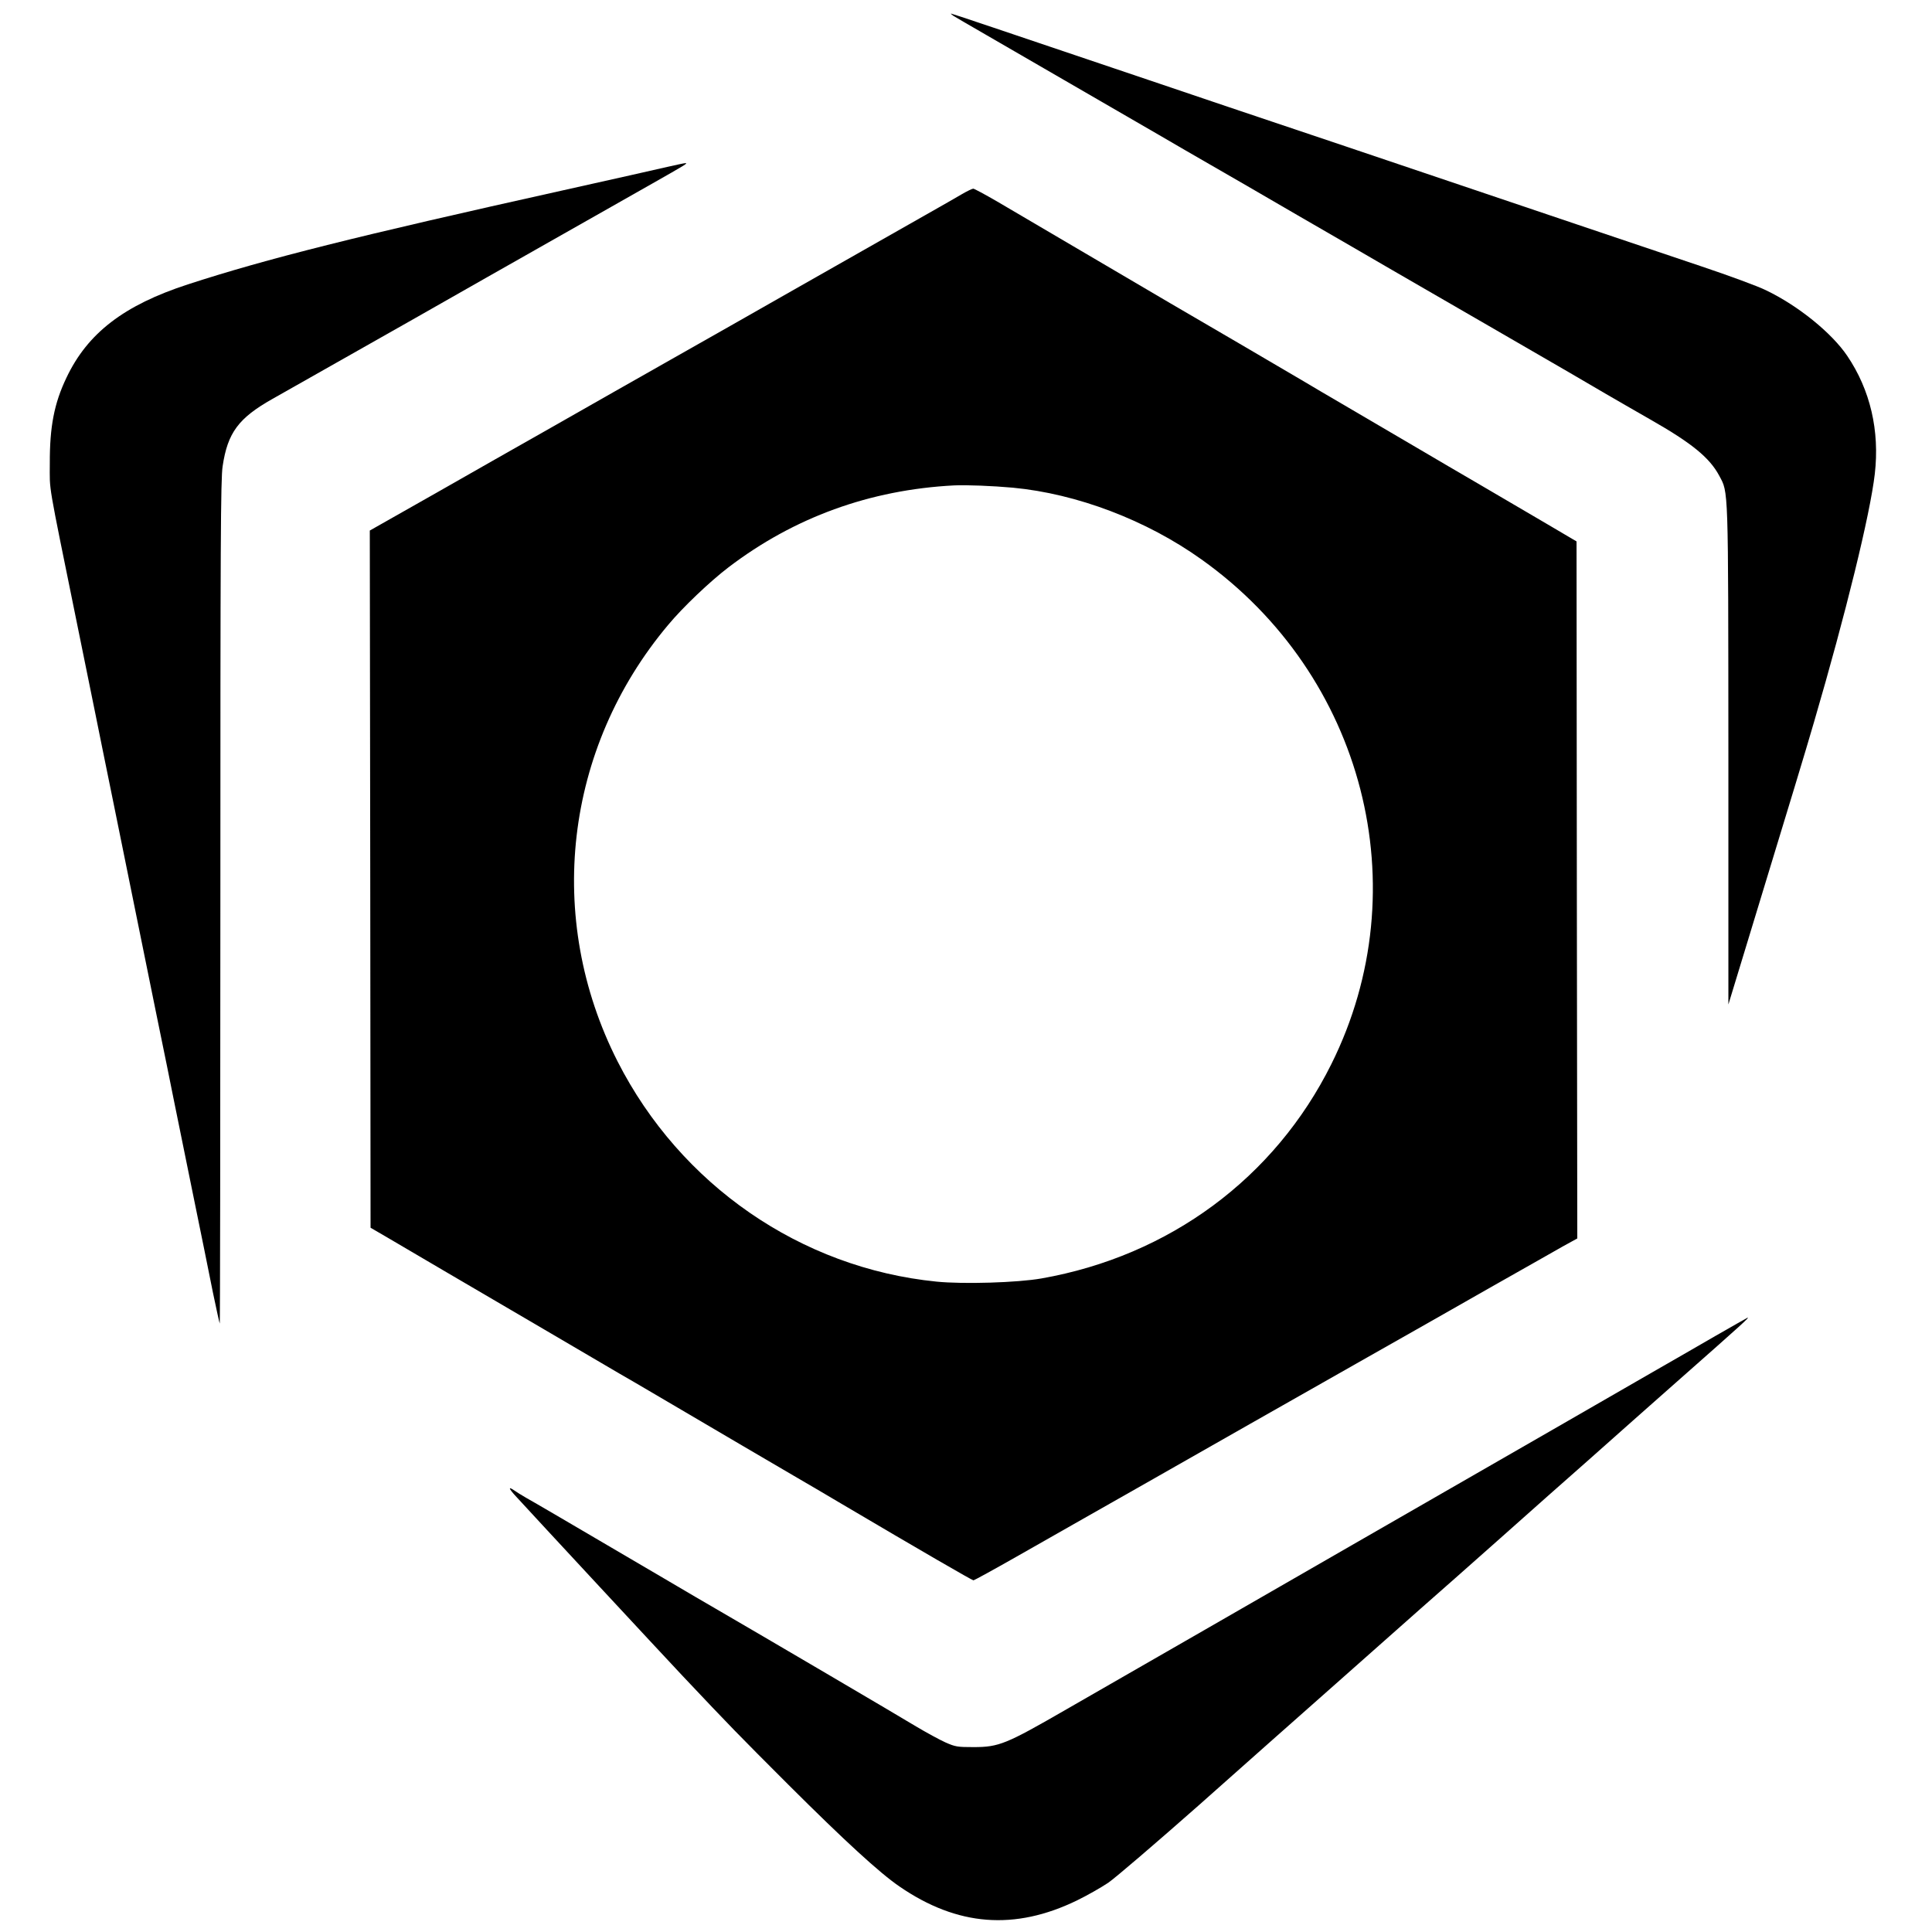 <?xml version="1.0" standalone="no"?>
<!DOCTYPE svg PUBLIC "-//W3C//DTD SVG 20010904//EN"
 "http://www.w3.org/TR/2001/REC-SVG-20010904/DTD/svg10.dtd">
<svg version="1.0" xmlns="http://www.w3.org/2000/svg"
 width="1280pt" height="1280pt" viewBox="0 0 1280 1280"
 preserveAspectRatio="xMidYMid meet">
<g transform="translate(0,1280) scale(0.1,-0.1)"
fill="#000000" stroke="none">
<path d="M6315 12696 c11 -7 112 -66 225 -131 113 -65 284 -164 380 -220 96
-56 267 -155 380 -220 113 -65 284 -164 380 -220 96 -56 249 -145 340 -197 91
-52 350 -202 575 -333 226 -130 509 -295 630 -365 121 -70 409 -237 640 -370
517 -299 629 -364 775 -450 63 -37 196 -113 295 -170 274 -156 391 -252 455
-371 62 -117 60 -48 61 -1857 l0 -1647 128 420 c310 1017 373 1224 439 1450
212 725 372 1377 403 1645 33 287 -30 557 -183 783 -103 152 -325 332 -538
434 -52 26 -245 97 -430 159 -294 99 -1108 373 -2360 796 -212 71 -430 145
-485 163 -55 18 -422 142 -815 275 -1009 341 -1303 440 -1309 440 -3 0 3 -6
14 -14z"/>
<path d="M4420 11694 c-58 -14 -368 -83 -690 -155 -1373 -305 -1962 -453
-2485 -623 -424 -138 -665 -323 -805 -619 -81 -169 -111 -325 -110 -567 0
-194 -18 -86 180 -1060 55 -272 109 -538 120 -590 10 -52 69 -340 130 -640 61
-300 124 -610 140 -690 16 -80 75 -368 130 -640 56 -272 110 -538 120 -590 11
-52 65 -318 120 -590 56 -272 119 -585 141 -695 23 -110 43 -202 45 -204 2 -2
4 1253 4 2790 0 2384 2 2808 15 2890 33 222 105 319 330 446 149 84 566 320
945 535 184 105 400 228 480 273 139 79 676 383 1090 618 222 126 241 137 220
136 -8 0 -62 -12 -120 -25z"/>
<path d="M6370 11512 c-36 -21 -105 -61 -155 -89 -109 -62 -670 -380 -965
-548 -237 -135 -585 -333 -810 -460 -80 -45 -244 -138 -365 -207 -121 -69
-337 -192 -480 -273 -143 -81 -459 -260 -702 -399 l-443 -251 3 -2309 2 -2310
110 -64 c61 -36 238 -140 395 -232 157 -92 470 -275 695 -407 226 -132 428
-251 450 -264 22 -12 164 -95 315 -184 382 -225 659 -387 835 -490 83 -48 224
-131 315 -185 535 -316 871 -510 879 -510 6 0 135 71 288 158 153 87 350 199
438 249 164 93 594 337 1110 631 299 170 578 328 770 437 61 34 209 119 330
187 121 69 337 191 480 273 143 81 289 164 325 184 36 21 109 62 162 92 l98
54 -3 2309 -2 2309 -190 112 c-104 61 -300 176 -435 255 -135 78 -321 188
-415 243 -279 164 -373 219 -515 302 -74 43 -193 113 -265 156 -124 73 -702
412 -870 509 -69 40 -280 165 -1152 677 -78 45 -148 83 -155 83 -7 0 -42 -17
-78 -38z m340 -1943 c425 -40 886 -215 1251 -476 1077 -767 1440 -2177 860
-3342 -375 -755 -1074 -1272 -1921 -1421 -158 -28 -518 -39 -696 -21 -899 90
-1696 641 -2112 1458 -483 950 -353 2074 334 2892 97 117 278 289 400 382 434
331 937 514 1494 543 84 4 257 -3 390 -15z"/>
<path d="M11365 3949 c-115 -67 -302 -174 -415 -239 -113 -65 -414 -238 -670
-386 -573 -330 -791 -455 -1320 -759 -542 -312 -742 -427 -985 -567 -110 -63
-306 -176 -435 -250 -129 -74 -343 -197 -475 -273 -399 -230 -446 -250 -615
-250 -107 0 -120 2 -186 31 -38 17 -126 65 -195 106 -103 63 -1048 618 -1324
778 -44 25 -199 116 -345 202 -678 398 -859 504 -913 534 -31 18 -67 40 -79
49 -44 30 -39 14 14 -43 129 -141 957 -1033 1102 -1187 318 -337 365 -385 700
-720 372 -371 604 -584 736 -674 383 -263 763 -292 1175 -92 66 32 159 85 207
117 48 33 315 262 595 509 279 248 687 610 908 805 220 195 477 422 570 505
94 82 330 291 525 464 195 174 456 405 580 514 124 110 257 228 295 262 39 34
171 152 295 261 451 398 480 425 468 424 -2 0 -97 -55 -213 -121z"/>
</g>
</svg>
